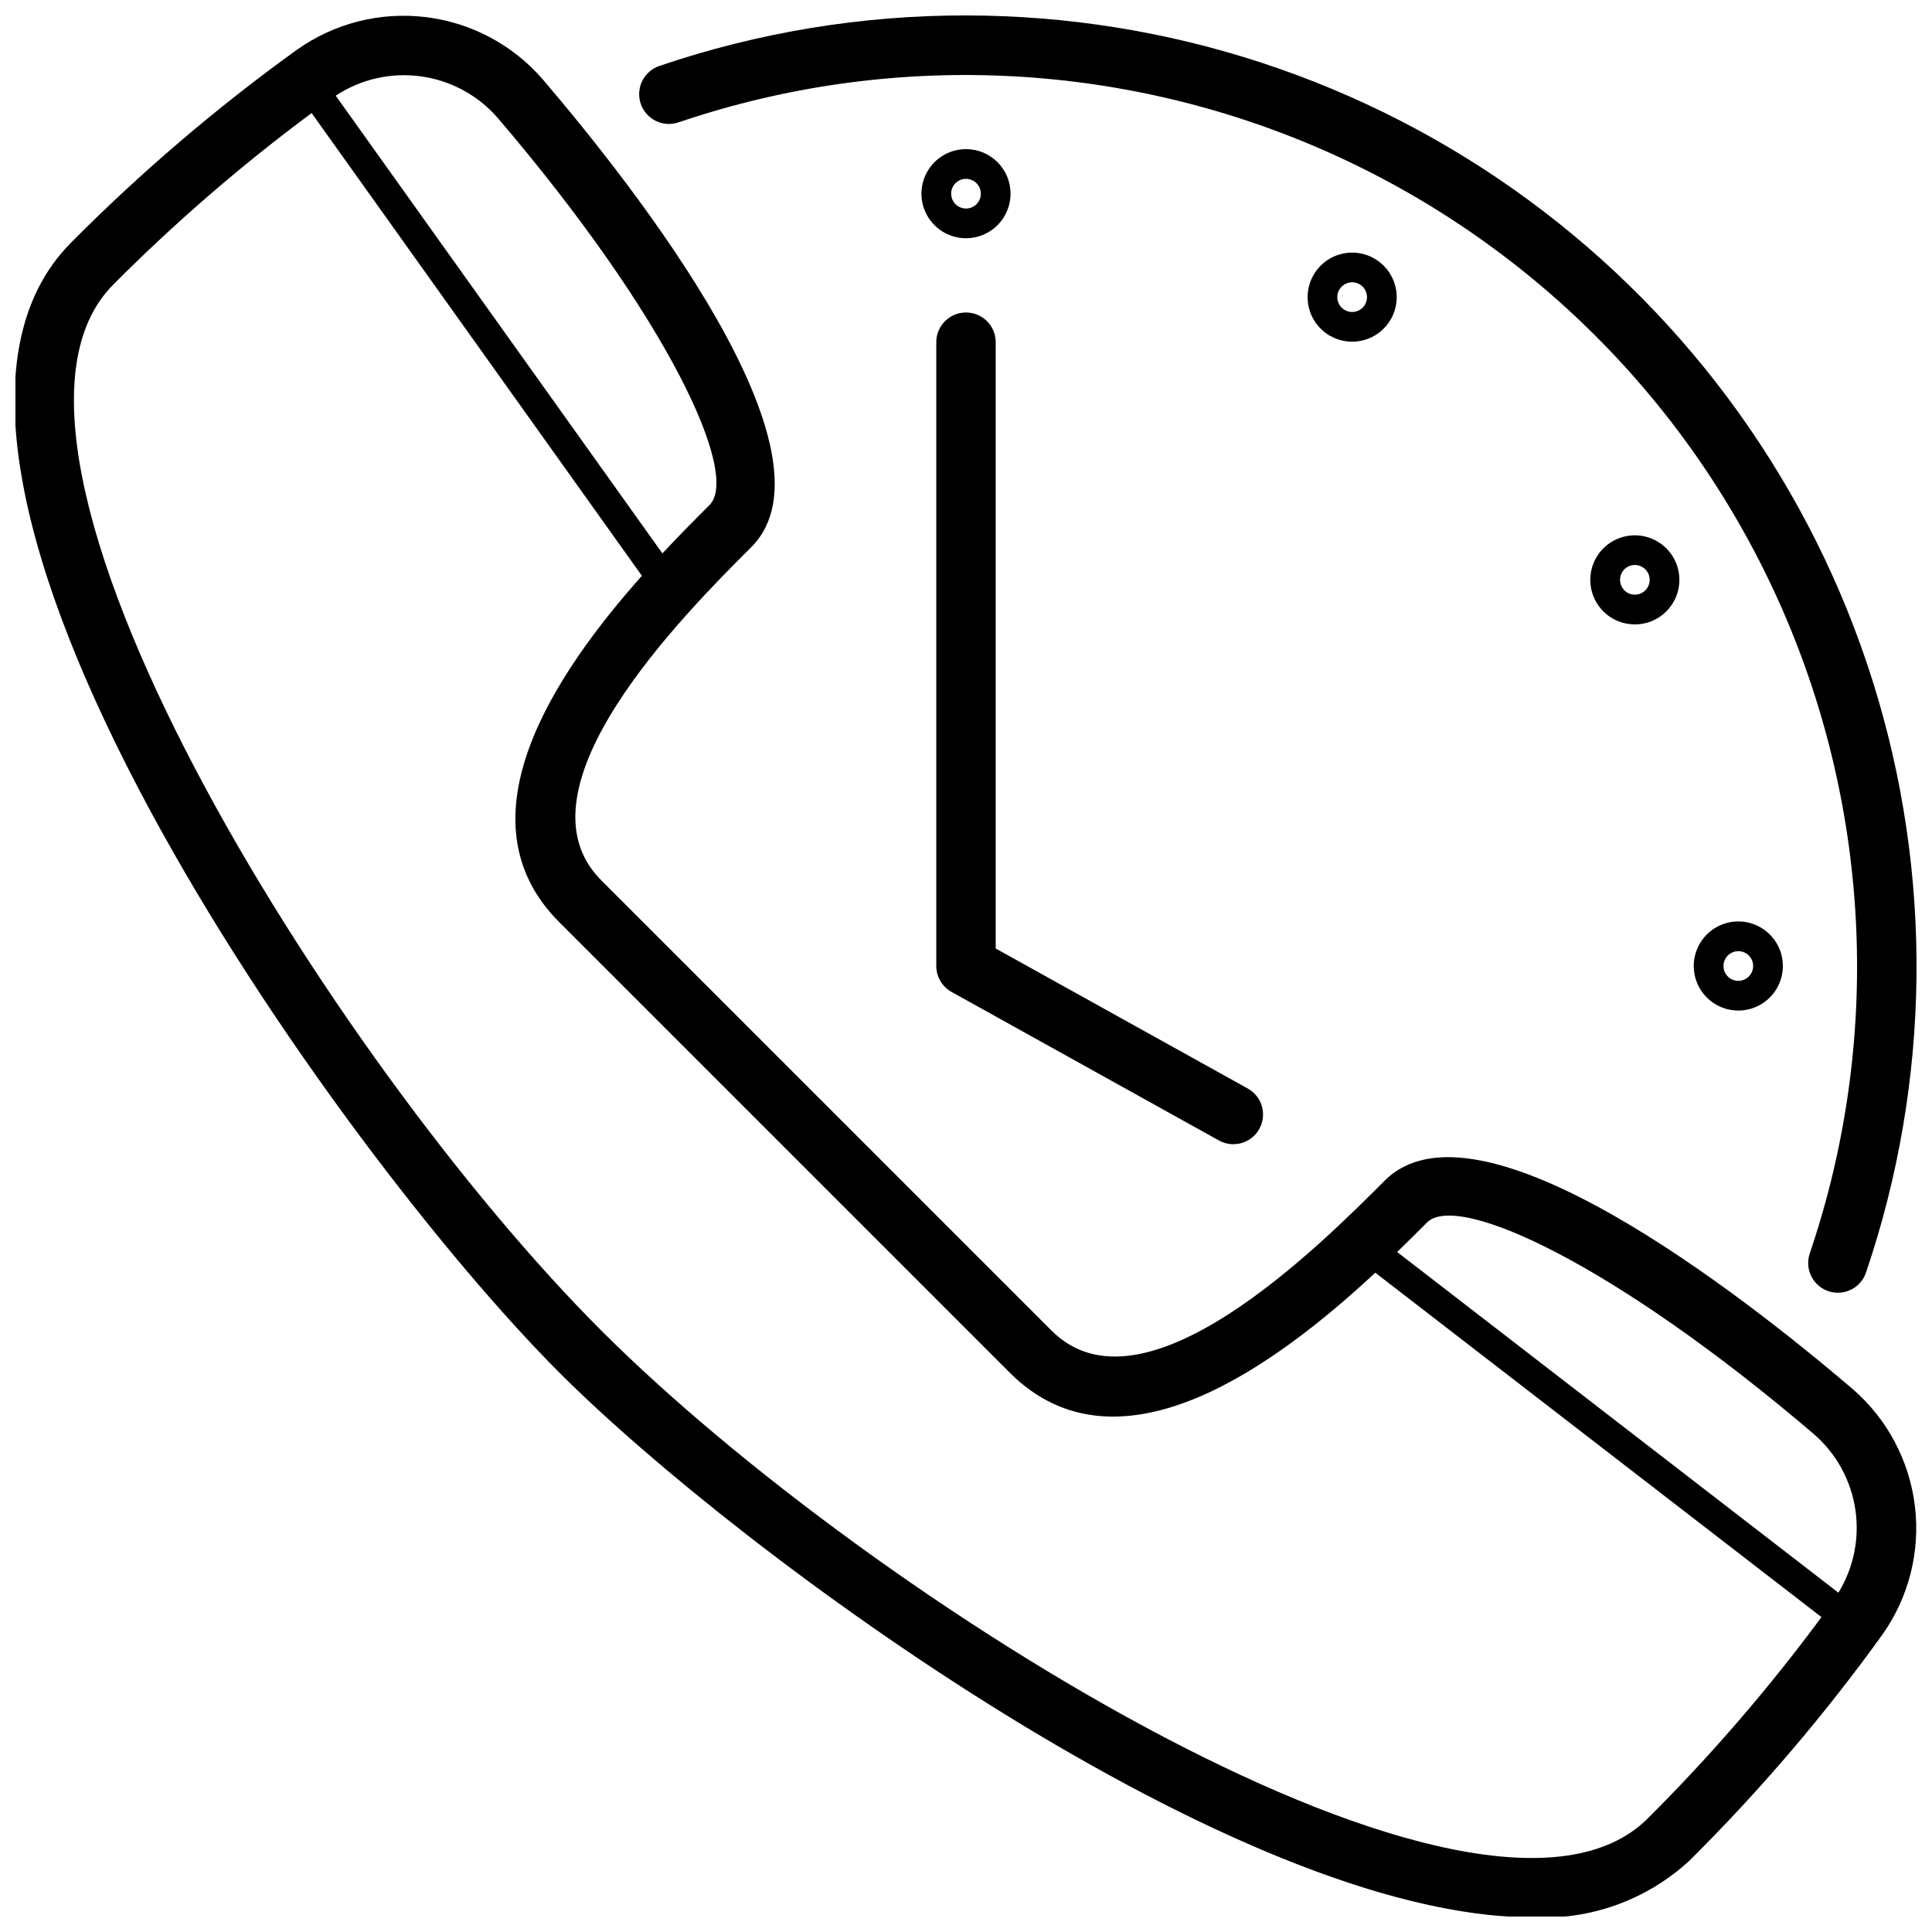 <?xml version="1.0" encoding="UTF-8"?>
<!-- Uploaded to: ICON Repo, www.svgrepo.com, Generator: ICON Repo Mixer Tools -->
<svg width="800px" height="800px" version="1.1" viewBox="144 144 512 512" xmlns="http://www.w3.org/2000/svg">
 <defs>
  <clipPath id="b">
   <path d="m148.09 148.09h503.81v503.81h-503.81z"/>
  </clipPath>
  <clipPath id="a">
   <path d="m313 148.09h338.9v338.91h-338.9z"/>
  </clipPath>
 </defs>
 <g clip-path="url(#b)">
  <path d="m292.24 507.76c48.508 48.516 179.66 144.33 257.63 144.33v0.004c15.43 0.879 30.559-4.555 41.902-15.055 18.633-18.504 35.715-38.516 51.066-59.824 7.004-9.883 10.082-22.016 8.637-34.043-1.445-12.027-7.309-23.086-16.453-31.027-29.082-24.812-99.363-79.918-124.03-55.293-17.516 17.516-64.047 64.055-88.316 39.777l-119.34-119.34c-24.27-24.27 22.262-70.801 39.777-88.316 24.633-24.633-30.48-94.922-55.324-123.99-7.938-9.145-18.996-15.012-31.02-16.457-12.027-1.445-24.16 1.629-34.043 8.633-21.309 15.352-41.32 32.434-59.824 51.07-58.891 58.949 70.281 240.48 129.34 299.53zm229.92-39.777c8.148-8.172 49.734 10.965 102.64 56.16 5.848 5.106 9.699 12.121 10.871 19.797 1.172 7.676-0.414 15.52-4.473 22.137l-116.94-90.285c2.984-2.894 5.66-5.562 7.902-7.809zm-246.3-292.78c45.184 52.898 64.34 94.465 56.16 102.64-3.41 3.41-7.762 7.769-12.477 12.809l-86.578-121.3c6.648-4.379 14.66-6.199 22.547-5.121 7.887 1.078 15.117 4.977 20.348 10.977zm-101.79 44.156c16.355-16.414 33.91-31.59 52.516-45.398l87.52 122.63c-22.883 25.727-49.199 64.496-21.867 91.828l119.34 119.34c29.18 29.191 71.43-2.824 96.891-26.48l118.24 91.27c-13.98 18.922-29.375 36.762-46.051 53.363-43.508 43.477-205.85-57.883-277.29-129.28-71.441-71.402-172.77-233.79-129.3-277.27z"/>
 </g>
 <g clip-path="url(#a)">
  <path d="m400 148.09c-27.637-0.035-55.09 4.488-81.258 13.383-1.98 0.672-3.617 2.106-4.543 3.981-0.93 1.879-1.07 4.051-0.398 6.031 1.398 4.133 5.883 6.344 10.012 4.945 55.977-19.008 117.05-16.344 171.16 7.461 54.109 23.805 97.336 67.023 121.15 121.13s26.48 115.18 7.481 171.16c-1.398 4.117 0.801 8.586 4.914 9.988 0.82 0.277 1.68 0.418 2.543 0.418 3.367 0 6.363-2.148 7.445-5.336 17.242-50.75 17.859-105.67 1.766-156.79-16.098-51.125-48.07-95.785-91.277-127.5-43.207-31.715-95.398-48.832-148.99-48.867z"/>
 </g>
 <path d="m400 226.81c-4.348 0-7.875 3.527-7.875 7.875v165.31c0 2.856 1.551 5.488 4.047 6.879l70.848 39.359c3.801 2.113 8.594 0.746 10.707-3.055 2.113-3.801 0.746-8.594-3.055-10.707l-66.801-37.105v-160.68c0-2.09-0.828-4.09-2.305-5.566-1.477-1.477-3.481-2.309-5.566-2.309z"/>
 <path d="m400 183.52c-4.777 0-9.082 2.875-10.91 7.289-1.828 4.41-0.816 9.488 2.559 12.867 3.379 3.375 8.457 4.387 12.867 2.559 4.414-1.828 7.289-6.133 7.289-10.91 0-6.519-5.285-11.805-11.805-11.805zm0 15.742c-1.594 0-3.027-0.957-3.637-2.43-0.609-1.469-0.273-3.164 0.852-4.289s2.82-1.461 4.289-0.852c1.473 0.605 2.43 2.043 2.43 3.633 0 1.047-0.414 2.047-1.152 2.785s-1.738 1.152-2.781 1.152z"/>
 <path d="m496.43 232.97c5.648 3.262 12.867 1.332 16.133-4.312 2.387-4.137 2.047-9.305-0.859-13.094s-7.812-5.453-12.426-4.215c-4.613 1.234-8.027 5.129-8.648 9.863-0.625 4.734 1.664 9.379 5.801 11.766zm2.496-12.195v0.004c0.797-1.379 2.344-2.144 3.922-1.938 1.578 0.211 2.879 1.348 3.289 2.887 0.414 1.535-0.145 3.172-1.406 4.141s-2.984 1.082-4.363 0.285c-1.883-1.086-2.527-3.492-1.441-5.375z"/>
 <path d="m574.19 309.07c1.004 0.262 2.039 0.398 3.078 0.398 2.066 0.008 4.098-0.535 5.887-1.574 4.879-2.816 7.086-8.688 5.273-14.02-1.812-5.336-7.137-8.645-12.723-7.91-5.582 0.734-9.871 5.312-10.238 10.934-0.371 5.621 3.281 10.719 8.723 12.18zm1.086-14.816c0.598-0.348 1.277-0.531 1.969-0.527 1.133 0 2.211 0.488 2.961 1.34 0.746 0.852 1.09 1.984 0.941 3.109-0.145 1.121-0.77 2.129-1.715 2.758-0.941 0.629-2.109 0.824-3.203 0.531-1-0.273-1.852-0.934-2.363-1.836-1.09-1.871-0.461-4.277 1.41-5.375z"/>
 <path d="m616.48 400c0-4.777-2.879-9.082-7.289-10.91-4.414-1.828-9.492-0.816-12.871 2.559-3.375 3.379-4.387 8.457-2.559 12.867 1.828 4.414 6.133 7.289 10.91 7.289 6.519 0 11.809-5.285 11.809-11.805zm-15.742 0h-0.004c0-1.594 0.961-3.027 2.43-3.637 1.473-0.609 3.164-0.273 4.289 0.852s1.465 2.82 0.855 4.289c-0.609 1.473-2.047 2.43-3.637 2.43-2.176 0-3.938-1.762-3.938-3.934z"/>
</svg>